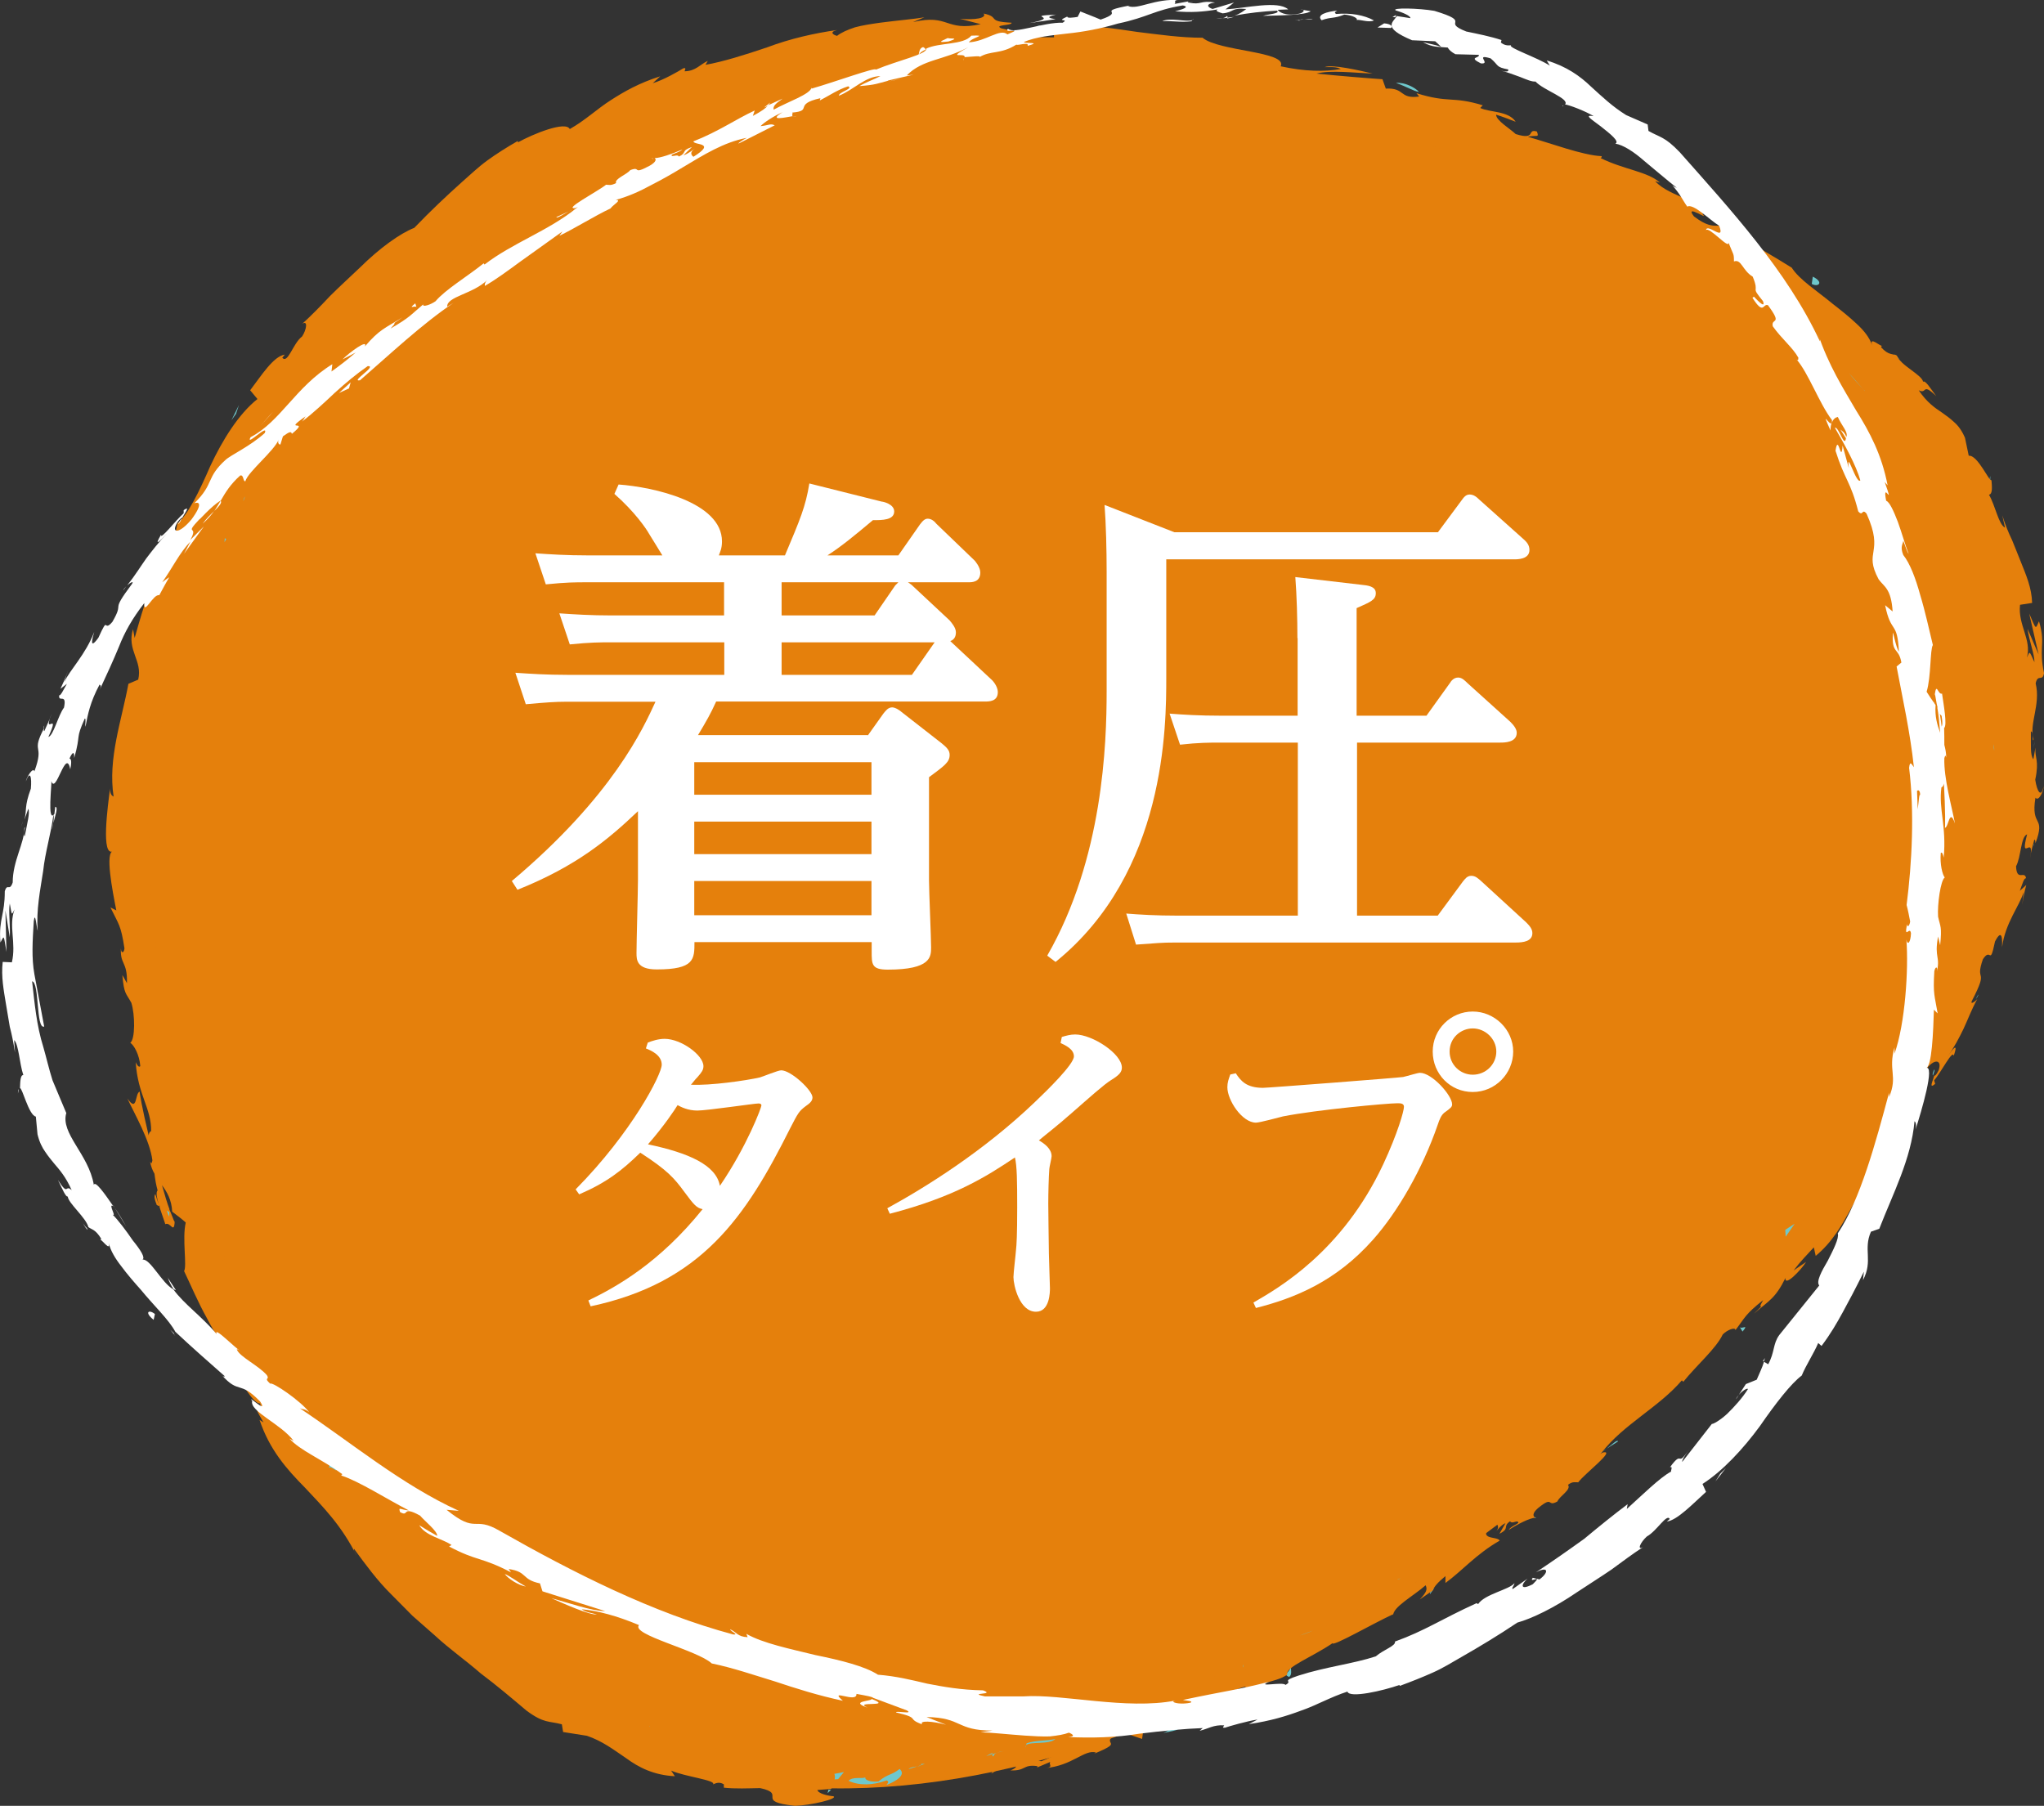 <?xml version="1.0" encoding="UTF-8"?>
<svg id="_レイヤー_2" data-name="レイヤー 2" xmlns="http://www.w3.org/2000/svg" viewBox="0 0 98.04 86.62">
  <rect x="0" y="0" width="98.04" height="86.62" fill="#333333" stroke="none"/>
  <defs>
    <style>
      .cls-1 {
        fill: #6ec8cc;
      }

      .cls-1, .cls-2, .cls-3 {
        stroke-width: 0px;
      }

      .cls-2 {
        fill: #fff;
      }

      .cls-3 {
        fill: #e5800c;
      }
    </style>
  </defs>
  <g id="_レイヤー_1-2" data-name="レイヤー 1">
    <g>
      <g id="_レイヤー_1-2" data-name=" レイヤー 1-2">
        <g>
          <g>
            <path class="cls-3" d="m39.86,85.77C14.62,85.39,1.93,51.93,7.62,30.94,11.99,14.85,27.54,2.96,44.22,2.38c15.49-.54,29.8,2.79,42.39,11.94,14.76,10.72,11.82,29.29,1.97,42.34-10.02,13.27-30.44,29.4-48.71,29.12h-.01Z"/>
            <g>
              <path class="cls-1" d="m39.88,85.11c-.14.08-.06.29.32.23l.28-.34s-.6.11-.6.11Z"/>
              <path class="cls-1" d="m42.52,85.62c.46-.18.96-.48.63-.77-.42.33-.54.21-1.01.6-.39.05-.69-.08-.63-.2-.14.09-.61-.05-.81.17.51.24,1.17.22,1.83-.02.15.07.02.16-.01.22Z"/>
              <path class="cls-1" d="m77.06,69.49l-.21.14c.06-.03.14-.08.21-.14Z"/>
              <path class="cls-1" d="m92.77,51.31c-.08.17-.08.25-.06.28.06-.16.11-.3.06-.28Z"/>
              <path class="cls-1" d="m94.89,47.7c-.04.08-.08.15-.12.22.06-.07.12-.16.12-.22Z"/>
              <path class="cls-1" d="m77.06,69.49l.55-.35c-.04-.11-.3.16-.55.35Z"/>
              <path class="cls-1" d="m47.61,84.08c-.12.05-.22.1-.31.16l.3-.11v-.06h.01Z"/>
              <path class="cls-1" d="m68.8,76.17l-.16.11c-.03.06-.05.13-.06.2l.22-.32h0Z"/>
              <path class="cls-1" d="m61.82,80.44c.17-.08.09-.36.1-.5-.04.15-.13.27-.26.36.02.05.07.09.17.14h0Z"/>
              <path class="cls-1" d="m49.63,84.78l-.21.09c.06-.02.15-.06.21-.09Z"/>
              <path class="cls-1" d="m73.56,72.78s.08.04.12.03c-.02-.03-.07-.04-.12-.03Z"/>
              <path class="cls-1" d="m31.15,82.8s0,.03-.02.05c.05,0,.07-.02.02-.05Z"/>
              <path class="cls-1" d="m39.86,85.85h-.13c0,.06-.03.11-.03.16l.16-.16Z"/>
              <path class="cls-1" d="m97.54,40.46s0,.02-.01.03c0,.21.01.09.01-.03Z"/>
              <path class="cls-1" d="m49.73,1.2c.78.26-1.29.31-.11.6-.11-.12,1.09-.41.11-.6Z"/>
              <path class="cls-1" d="m47.82,84.07l.32-.08c-.15.03-.24.05-.32.08Z"/>
              <path class="cls-1" d="m49.62,1.8h0l.12.03s-.08-.02-.12-.03Z"/>
              <path class="cls-1" d="m95.46,22.83s-.03.13-.02.22c.02-.02.03-.07.02-.22Z"/>
              <path class="cls-1" d="m97.54,35.87l.06-.32c-.03.13-.05.23-.06.32Z"/>
              <path class="cls-1" d="m91.19,17.36c-.11-.14-.12-.21-.32-.36,0,.03.01.05.03.08.09.04.18.11.29.29h0Z"/>
              <path class="cls-1" d="m85.77,12.76s.05.08.07.12c.06.04.13.08.19.11l-.27-.23h0Z"/>
              <path class="cls-1" d="m15.81,70.02c.02.17,0,.29-.04.4.11-.2.72.58.04-.4Z"/>
              <path class="cls-1" d="m47.65,84.24c.02-.08.07-.13.17-.16-.08.02-.15.04-.22.07,0,.05,0,.09.05.1h0Z"/>
              <path class="cls-1" d="m89.37,18.67l-.69-.78c.18.23.43.51.69.78Z"/>
              <path class="cls-1" d="m11.74,23.81l-.08.23c.05-.08.08-.16.08-.23Z"/>
              <path class="cls-1" d="m86.3,15.89c-.08-.2-.2-.37-.34-.53-.05-.01-.09-.03-.14-.02,0,0,.48.55.48.55Z"/>
              <path class="cls-3" d="m20.7,75.47c-.69-.73-.59-.09-.89-.1-.92-.81-.19-.59-.32-1.02-.56-.51-1.2-.74-1.55-1.18.02-.07-.03-.17.11-.12-.71-.46-1.47-1.88-2.27-2.47-.01-.08,0-.12,0-.15-.07.23-.21.36-.34.4-.27-.38-.68-.59-.58-.87.15.24.25.21.39.28l-.36-.35c.05-.55.47.49.69.34-.64-.7-1.42-1.53-1.72-2.2.22-.3.98,1.39.74.41l.47,1.03c.01-1.02.32.6.4-.38-.66-1.3-1.02-1.29-1.61-2.63-.32-.2-.19.23-.52.03-1.29-1.7.03-1.85-1.05-3.02-.36-.27-.82-.24-1.04-1.34l.5.19c-.52-1.32-.84-.54-1.12-2.03.24.2.51,1,.48.79-.06-1.01-.44-.56-.71-1.26l.27-.26c-.56-1.41-1.29-2.93-1.78-4.55.12.06.3.31.3-.09-.68-2.01-.96-4.43-1.02-6.47-.14-.24-.26-.49-.39-.74-.02-.18.1-.35.17-.16.03-.8-.19-.02-.34-.39-.07-.45.1-.61.22-.34-.43-1.36-.82-3.97-.5-5.45.03.1.05.19.09.29.14-1.14-.57-1.31-.27-2.38l.04.21c.24-2.49.39-5.28,1.26-7.03-.16-.22.02-.81.2-1.37.21-.55.38-1.09.12-1.25.73-1.26.62-.87,1.58-2.62.23-.48-.03-.87.17-1.51l.29.11c0-.32.07-.62.11-.94l.55-.26.21-.58c-.13.21-.36.4-.43.33.16-.46.48-.96.78-1.33.31-.37.62-.59.69-.56l1-2.07c.08.11-.09.46-.19.76.4-1.19.36-.02.78-1.08-.15.08-.1-.17-.14-.23.5-.33,1.21-1.36,1.77-2.12l.04.27c.58-.61,1.14-1.29,1.72-2,.62-.67,1.28-1.34,1.95-2.01-.55.4-.7.03-.32-.39l.38.08c.13-.39-.51.31-.13-.38.58-.43.61-.03.37.31l.59-.64c.1.04-.02.21.02.34.14-.38,1.34-.7,1.51-1.3l.1.05c1.54-1.08,2.13-1.74,3.46-2.53-.12-.25.43-.52.71-.95,1.02-.53,2.28-.85,3.48-1.51.83-.5.16-.33.5-.65.17.21,1.42-.34.84.1,1.49-.7,1.93-.8,3.85-1.67-.25-.03-.5,0-.4-.12.35-.16.86-.17.84-.02l-.09.05c2.21-.98,5.4-.48,7.16-1.08l-.1.03,1.91-.42c.9.03-.53.2.14.35,1.05-.23,1.89-.23,2.68-.22.79.04,1.53.1,2.4-.03.67.38,1.85.45,3.1.45,1.24.06,2.56.06,3.43.42l-.08-.19c.48-.12.55.17.89.25-.03-.14-.48-.22-.18-.28,3.98.25,8.05,1.57,11.83,2.92,1.38.51,1.08-.61,2.72.4l-.61.14c2.96.63,5.66,2.27,8.39,3.34-.19-.02-.24.06-.49-.06.44.49,1.98,1.12,2.1.95.39.24,0,.21.2.43.47.42,1.48.56,1.64.93.03.06-.19-.03-.29-.07.4.12,1.58,1.02,1.4.58.83.73,1.81,1.09,2.42,1.73.62.11,1.33,1.28,1.74,1.06-.18.15.13.52.56.88.39.4.89.83,1.2,1-.25-.07.3.52-.02.46.54.54,1.07,1.01,1.15.77.39,1.46,2.11,2.03,1.85,3.14.33.47.65.93.96,1.38.27.48.5.97.75,1.45.53.95.83,1.96,1.15,2.96-.47.04-.61-2.22-1.09-1.96.39.9.69,1.61,1,2.32.31.72.42,1.5.53,2.47.01.51-.24-.26-.34-.42.28.95.26,1.91.29,2.83.07.92-.04,1.82.04,2.71-.04,0-.07-.2-.1-.38,0,.35-.12.8.09.78l-.03-.34c.34-.54.54,1.45.63,1.54-.49-.67-.43,1.73-1.01.68,0,.23.05.53.2.5-.09.33-.19.42-.29.05-.08,1.25.2.86-.07,1.96-.1-.03-.08-.26-.16-.4.05.6.1,1.21-.22,2.13-.04-.07-.15,0-.07-.26-.2.8-.34,1.5-.47,2.23-.12.73-.33,1.46-.79,2.26-.19-.66-.37.52-.75.45-.1.31-.18.63-.29.94.12-.09.22-.19.33-.28-.36.77-.49,1.56-.93,2.17l.16-.64-.68,1.46.55-.74c-.24.87.47.15-.17,1.11.09-.22-.46.74-.88,1.02h0c-.12.42-.24.87-.66,1.37-.19.07-.27-.34-.4-.29.02.52-1.09,1.7-1.13,2.33.04-.19-.11-.32-.18-.29v.44c-.29.28-.37.29-.45.15-.79.92.62,0-.44.99.05-.1,0-.08.11-.29-.49.53-.89,1.1-1.29,1.66-.4.55-.83,1.07-1.31,1.53-.54.05.69-.93.16-.8-1.17,1.5-2.31,3.24-3.65,4.52l.27-.22c.21.57-1.17.78-1.66,1.62.14-.19,0-.42,0-.34-.49.41-.92.89-1.41,1.44-.5.54-1.05,1.14-1.7,1.85l.09-.26c-.63.42-1.52,1.25-2.19,1.71-.1.26-.47.53-.13.51-.6.25-1.12.58-1.58.95-.48.36-.91.75-1.33,1.15-.84.79-1.65,1.59-2.76,1.94.22-.15.45-.45.28-.33l-1.48,1.17c.25.11.28-.02.71-.1-.12.25-.5.64-.89.9.62-.61-.21-.3-.58-.21.09.02.03.16.09.2-1.05.19.12.48-1.18.96v-.14c-.4.32-.71.7-1.19.96-.33-.11.39-.39.31-.59-.64.4-1.01,1.25-1.76,1.34.25-.21.65-.45.89-.69-.79.13-.84.22-1.35.45l.05-.02-1.19.49.33-.08c-.51,1.06-1.62,1.08-2.58,2.01.94-.93.07-.31.03-.63-.33.07-.82.19-.73.06-.44.48-.99.26-1.6.95-.07-.07-.59.26-.56-.02-.69.36.24.09.23.22-.49.38-1.19.55-1.94.76-.75.2-1.54.48-2.3.93-1.37.62-1.53,1.07-2.84,1.59-.5-.04.28-.43.28-.43-.78.03-1.32.19-2,.46.12-.12-.04-.15-.27-.21-.55.16-.3.43-1.06.47.11-.14.23-.35.48-.51-.63.27-1.26.51-1.94.7-.21-.14.38-.31.6-.46-.76.18-1.97.43-2.19.74l.51.02c-.28.05-.17-.21.03-.29.64-.3.97-.04,1.02.05l-.49.13c.59.48,1.99-.33,2.95-.58l-.32.5.94-.57c.24.06.44.25-.03.42.76.03.59-.29,1.26-.21.08.02.05.05,0,.08l.66-.28c-.11.12.19.26-.25.3,1.31-.11,1.88-.91,2.44-.75l-.09.06c1.65-.68.07-.34,1.21-1.09.36.14.72.25,1.09.38l.05-.35c.17-.06.52-.17.5-.03.56-.45-.16-.08.14-.41.92-.07,2.2-1.02,2.56-.69.19-.35-.83.2-.05-.35.46.36.94-.55,1.77-.68-.1.35-.86.55-.02.42.24-.62,1.47-.58,2.02-1-.14-.34,1.22-.85,2.16-1.5.02.17,1.93-.94,2.91-1.39v.07c-.02-.42.96-.93,1.56-1.46.1.2.03.35-.28.68l.62-.43c.08-.2.24-.38.61-.69v.33c.81-.59,1.48-1.39,2.6-2.03-.1-.25-1.23.04-.26-.91.12.08.31.24.06.5.08-.08.26-.34.48-.43l-.29.51c.53-.27.13-.34.51-.6.11.16.36-.1.4.07-.08.09-.37.18-.47.35.44-.29,1.02-.58,1.28-.59-.11-.06-.16-.21.13-.46.77-.63.41-.03.93-.32.1-.26.68-.56.51-.8.23-.18.36-.11.49-.12.32-.43,1.84-1.57,1.18-1.43l-.12.07.06-.06h0c1.05-1.36,2.75-2.18,3.85-3.47l.07.07c.63-.79,1.57-1.59,1.89-2.27.2-.21.61-.38.61-.21.47-.61.45-.74,1.33-1.44-.4.68.3-.09-.45.66.75-.66,1.02-.72,1.52-1.72-.05.44.73-.36.99-.77l-.6.41c.32-.43.65-.76.97-1.11l.09.41c1.62-1.34,1.8-3.28,3.22-4.18.12-.58-.78.82-.72.26.58-.74,1.54-1.28,1.72-1.53.84-1.02.22-1.3,1.03-2.39-.2.09-.54.07-.13-.85.47-.81.97-.79.78-.22-.1.21-.18.29-.21.26-.09.3-.27.66.04.4l-.05-.17c.32-.36.91-1.53.94-1.17.23-.69-.03-.36-.33.08.36-.5.58-.93.79-1.36.21-.44.37-.9.67-1.45-.14.16-.34.27-.26.09.85-1.64.12-.83.53-2,.4-.61.32.39.58-.85.36-.69.35-.05.34.27.15-1.17.85-1.99,1.03-2.64l-.06.62c.04-.37.11-.66.19-.96l-.31.28c.13-.34.2-.63.3-.6-.06-.4-.45.18-.48-.58.24-.43.22-1.42.53-1.53-.38,1.45.37-.09.14,1.16.02-.25.11-.53.2-.89.04-.05.06.06.06.16.51-1.38-.24-.72,0-2.19.15.21.39-.3.39-.55-.11.6-.32.25-.4-.31.2-.94-.03-1.04.01-1.54l-.1.56c-.16-.2-.11-.67-.12-1.33.14-.05.06.6.13.37-.23-.73.35-1.65.1-2.68.1-.48.33-.06.4-.49-.12-.58-.11-.89-.1-1.22.02-.33.04-.67-.14-1.27-.18.39-.12.43-.47-.37l.45,1.96-.53-1.23c.08.59.34,1.23.33,1.6-.27-.59-.21-.52-.36-.22.24-.85-.44-1.57-.33-2.53l.58-.09c-.02-.73-.29-1.34-.55-1.99-.13-.32-.26-.66-.41-1.02-.17-.35-.33-.74-.47-1.19l.13.59c-.31-.15-.46-1.05-.77-1.58.19-.03.14-.42.12-.7-.11.09-.66-1.22-1.09-1.17l-.18-.86c-.15-.35-.33-.59-.53-.76-.19-.18-.38-.31-.56-.44-.37-.25-.73-.49-1.13-1.08.42.21.14-.4.84.28-.29-.39-.52-.77-.63-.69-.05-.33-1.11-.8-1.26-1.26-.2-.09-.4,0-.75-.39-.01-.07.07-.07.07-.07-.07.07-.67-.51-.5-.02-.13-.39-.41-.73-.76-1.05-.34-.32-.74-.64-1.14-.95-.77-.64-1.59-1.15-1.96-1.73-.87-.55-1.95-1.16-2.76-1.64.08-.02.05-.08.19.03-1-.83-.95.04-2.12-.85-.49-.64.76.23.42-.1.14-.65-1.58-.81-2.28-1.59l.23.07c-.58-.53-1.75-.63-2.85-1.18,0,0,.08-.03.05-.09-.91-.04-2.4-.61-3.54-.93.44-.1.55.07.44-.25-.51-.16,0,.44-1.02.12-.27-.26-.94-.65-.94-.93.32.1.63.22.94.34-.35-.53-1.23-.44-1.7-.66l.12-.13c-1.48-.45-1.61-.09-3.18-.58l.13.16c-.97.13-.66-.43-1.6-.38l-.16-.45c-.61-.04-2.1-.16-3.16-.27.65-.18,1.9-.03,2.69,0-.57-.14-1.96-.46-2.3-.31.24,0,.56-.03.77.09-.77.14-1.73.12-2.88-.13.34-.72-2.97-.71-3.75-1.37-1.05,0-2.07-.15-3.14-.28-1.07-.16-2.18-.32-3.4-.34.83.64-.71-.02-.58.6-.56,0-.78,0-.83-.04l-1.7-.39c-.4-.18.54-.13.49-.27-1.24-.06-.52-.27-1.34-.44.17.22-.43.32-1.14.25l1,.26c-1.72.37-1.5-.51-3.25-.1l.55-.23c-.45.08-1.3.15-2.13.26-.42.06-.83.12-1.2.22-.36.12-.66.25-.86.41-.17-.04-.4-.18,0-.28-1.08.15-2.27.42-3.35.83-1.09.37-2.12.69-2.96.84l.11-.19c-.37.17-.58.49-1.11.5,0-.07.11-.19-.07-.14-.19.12-.94.56-1.46.71l.36-.33c-1.01.32-1.73.73-2.38,1.15-.66.42-1.2.95-1.96,1.38-.2-.4-1.75.23-2.49.64v-.07c-.54.31-1.03.62-1.47.94-.44.32-.82.69-1.21,1.03-.77.69-1.5,1.38-2.29,2.2-.69.27-1.67.98-2.6,1.9-.47.45-.98.91-1.45,1.38-.45.48-.9.94-1.33,1.33.29-.21.22.27,0,.6-.44.33-.68,1.33-.95,1.02l.12-.15c-.55.08-1.14,1.03-1.66,1.71l.35.42c-.91.72-1.69,1.99-2.26,3.21-.54,1.24-1.06,2.32-1.58,2.76-.09.56-.35,1.18-.43,1.72l-.25-.13c-.34.68-.54,1.21-.73,1.79-.19.58-.39,1.21-.64,2.11l-.08-.42c-.31,1.02.47,1.5.25,2.42l-.47.2c-.33,1.78-.99,3.58-.71,5.41-.06-.03-.18-.1-.17-.39-.11.85-.45,3.31.15,3.01-.4.02-.04,1.88.15,2.84l-.28-.14c.39.81.5.83.67,1.96-.02.27-.21.25-.16-.11-.09.92.31.68.28,1.78l-.22-.39c.08.93.17.85.43,1.33.18.56.19,1.75-.05,1.92.17.1.44.57.48,1.12-.08.09-.18-.1-.22-.19.1,1.57.75,2.2.74,3.3-.08.04-.11.12-.12.21-.29-1.2-.47-2.18-.42-2.1-.25.05-.1,1.05-.6.33.35.76,1.08,2,1.2,2.97-.01.05-.02.1-.05.15l-.06-.09c.04.22.11.41.21.58.04.31.07.51.15.8-.18.17.22,1.14.37,1.62.25-.13.42.51.45-.14,0,.08-.06-.08-.18-.39-.03-.07-.06-.15-.09-.19l.03.03c-.12-.31-.24-.72-.37-1.18.25.34.46.7.49,1.27.25.19.52.4.65.52-.18.77.07,2.08-.08,2.33.33.69.68,1.52,1.09,2.25.38.74.8,1.38,1.26,1.69.25.36.08.51.07.69-.16-.2-.28-.47-.4-.56.25.36.53.93.82,1.42.3.47.59.86.8.86.37,1.04-.59-.38.17.91l-.19-.12c.48,1.43,1.3,2.36,2.18,3.25.86.92,1.76,1.81,2.5,3.31-.11-.2-.17-.3-.15-.38.55.75,1.11,1.52,1.79,2.19l1.01,1.02,1.08.95c.7.65,1.49,1.2,2.2,1.82.76.57,1.48,1.18,2.19,1.78.85.63,1.07.49,1.7.66l.06.37,1.14.18c.74.25,1.27.66,1.89,1.08.6.44,1.32.81,2.33.86l-.18-.27c.65.29,2.18.46,2.01.66.08-.02.27-.16.52,0v.16c.57.06,1.16.03,1.74.02,1.32.28-.3.64,1.67.85.75-.02,2.11-.34,1.84-.46-.29-.02-.74-.14-.76-.3l.66-.05c.14-.46.61-.91-.92-1.32l-1.1.22c-.11-.08-.22-.18-.32-.27.3.05.6.04.9.06-.5-.23-.83-.08-1.21,0-.07-.13-.21-.24-.41-.31l-1.12.29c-.09-.2.53-.28-.15-.5-.52.09.39.51-.44.46-.47-.32-.28-.46-.91-.41-.06-.14.09-.18.33-.18-.28.01-.63-.05-.95-.1-.32-.06-.6-.12-.77-.04-.44-.41-1.76-.48-1.55-.91-.19.04-1-.03-1.47-.2.53-.08.09-.24-.39-.48-.48-.26-1.03-.55-.8-.75-.4.07-.97-.15-1.55-.49-.58-.32-1.22-.68-1.77-.93.08,0,.23.02.3.1-.52-.42-.6-.65-.89-.96-.31.29-1.18-.3-1.78-.47-.4-.81.68-.04.71-.49-.17.27-1.31-.65-1.26-.28-.31-.6-.32-.46-.34-.91-.41.29-.48-.33-1.07-.47-.47-.82.16-.49-.64-1.11-.22-.44.52.07.52.07l-.11.04Zm-11.93-20.45h0c.06.2.12.37.15.48-.03-.1-.08-.24-.16-.48h.01Zm-.48-1.98c.05.24.12.54.19.86-.08.09-.19.04-.24-.16.09.09.03-.39.04-.7h.01Zm-.78,4.73c-.13-.31-.11-.43-.06-.49.05.15.1.33.19.55.01,0,.03.02.04.03-.06,0-.12-.03-.18-.08h0Z"/>
              <path class="cls-1" d="m8.06,58.24s.04.07.06.12v-.21s-.08-.06-.12-.09c.02.06.04.12.06.17h0Z"/>
              <path class="cls-1" d="m76.81,69.65l.04-.02s-.07.03-.1.03h.06Z"/>
              <polygon class="cls-1" points="10.85 25.85 10.78 25.82 10.77 26.01 10.85 25.85"/>
              <path class="cls-1" d="m67.18,75.72s-.08,0-.16.02c.02.01.08,0,.16-.02Z"/>
              <path class="cls-1" d="m62.99,78.21l-.65.24c.29-.09.49-.17.65-.24Z"/>
              <path class="cls-1" d="m59.64,79.84c-.02.06-.02.1,0,.14h0v-.14h0Z"/>
              <path class="cls-1" d="m95.65,36.02v-.14c-.03-.33-.03-.11,0,.14Z"/>
              <path class="cls-1" d="m90.76,52.63c.05-.19.11-.37.18-.55-.18.26-.31.46-.18.55Z"/>
              <polygon class="cls-1" points="89.44 18.75 89.45 18.75 89.37 18.67 89.44 18.75"/>
              <path class="cls-1" d="m91.37,51.38c-.21.24-.34.47-.43.7.15-.21.33-.46.43-.7Z"/>
              <path class="cls-1" d="m44.37,84.61h-.18s0,.05-.02.06l.19-.06h.01Z"/>
              <path class="cls-1" d="m44.18,84.67l-.19.06c.09-.01.17-.03.19-.06Z"/>
              <path class="cls-1" d="m43.58,84.86l.4-.13c-.14.02-.32.04-.4.13Z"/>
              <path class="cls-1" d="m49.19,83.82l.03-.11s-.04.06-.03.11Z"/>
              <path class="cls-1" d="m50.62,83.41c-.34.1-.91.05-1.38.21l-.02.09c.19-.19,1.13-.01,1.4-.3Z"/>
              <path class="cls-1" d="m56.99,82.44l-1.22.4c.25.02.58.04.04.28,1.63-.3-.4-.1,1.18-.69h0Z"/>
              <path class="cls-1" d="m60.66,80.9c-.6.34.08.14.07.21.35-.28.43-.35-.07-.21Z"/>
              <path class="cls-1" d="m83.44,63.64l.14.23c.34-.41-.07-.07-.14-.23Z"/>
              <polygon class="cls-1" points="86.08 58.7 85.63 58.99 85.65 59.32 86.08 58.7"/>
              <path class="cls-1" d="m89.52,57.3l-.11.21c.16-.25.3-.52.45-.78l-.34.58h0Z"/>
              <path class="cls-1" d="m86.95,13.27l-.05.35c.32.17.6-.08.05-.35Z"/>
              <path class="cls-1" d="m68.06,4.41c-.17-.21-.71-.48-1.1-.43.45.15.86.4,1.1.43Z"/>
              <polygon class="cls-1" points="11.32 19.85 11.46 19.43 11.1 20.16 11.32 19.85"/>
            </g>
          </g>
          <g>
            <path class="cls-2" d="m66.68,1.35c.15-.03.1-.2-.29-.23l-.32.2.61.02h0Z"/>
            <path class="cls-2" d="m64.14.51c-.48.05-1.02.19-.75.46.47-.17.57-.06,1.09-.27.39.03.67.18.59.26.15-.04.59.14.83.02-.47-.26-1.12-.37-1.81-.31-.14-.08,0-.12.05-.16Z"/>
            <path class="cls-2" d="m27.28,10.14l.23-.1c-.07.02-.14.06-.23.1Z"/>
            <path class="cls-2" d="m8.57,25.13c.11-.15.14-.23.12-.25-.09.15-.17.27-.12.25Z"/>
            <path class="cls-2" d="m5.91,28.32c.05-.07.1-.13.15-.2-.07.07-.13.14-.15.2Z"/>
            <path class="cls-2" d="m27.28,10.14l-.59.27c0,.09.31-.12.59-.27Z"/>
            <path class="cls-2" d="m58.85.89c.13-.02.24-.05.34-.08l-.32.04s0,.03-.02.04Z"/>
            <path class="cls-2" d="m36.65,5.16l.18-.08s.08-.1.11-.16l-.29.24Z"/>
            <path class="cls-2" d="m44.27,2.26c-.18.05-.18.27-.21.38.07-.12.19-.2.34-.26,0-.04-.05-.08-.12-.12h-.01Z"/>
            <path class="cls-2" d="m57,.12l.23-.04c-.06,0-.16.03-.23.04Z"/>
            <path class="cls-2" d="m31.36,7.62s-.07-.03-.1-.03c.01.02.05.03.1.03Z"/>
            <path class="cls-2" d="m74.97,5.1s.01-.02.02-.03c-.05,0-.07,0-.02.03Z"/>
            <path class="cls-2" d="m66.79.81l.13.02s.04-.07.05-.11l-.18.09Z"/>
            <path class="cls-2" d="m2.08,34.95s0-.02.02-.03c.05-.2,0-.09-.02.03Z"/>
            <path class="cls-2" d="m41.61,81.91c-.73-.34,1.3.01.19-.42.09.11-1.12.1-.19.42Z"/>
            <path class="cls-2" d="m58.64.87l-.33.02c.15,0,.25,0,.33-.02Z"/>
            <path class="cls-2" d="m41.8,81.48h0l-.11-.05s.07.03.11.05Z"/>
            <path class="cls-2" d="m.86,52.45s.03-.12.03-.2c-.02,0-.03.06-.03.2Z"/>
            <path class="cls-2" d="m1.11,39.37l-.11.31c.05-.12.08-.22.11-.31Z"/>
            <path class="cls-2" d="m3.94,58.58c.08.16.09.22.25.41,0-.02,0-.05-.02-.08-.07-.06-.15-.15-.23-.33Z"/>
            <path class="cls-2" d="m8.39,64.06s-.04-.08-.06-.12c-.05-.05-.11-.1-.16-.15l.23.27h0Z"/>
            <path class="cls-2" d="m87.8,20.65c0-.16.02-.27.05-.36-.1.16-.54-.74-.05.36Z"/>
            <path class="cls-2" d="m58.84.77c-.04.06-.1.08-.2.1.08,0,.15,0,.23-.02.02-.03.02-.06-.03-.08Z"/>
            <path class="cls-2" d="m5.5,57.93l.55.9c-.14-.26-.34-.59-.55-.9Z"/>
            <path class="cls-2" d="m83.27,67.12l.13-.21c-.06.07-.11.14-.13.21Z"/>
            <path class="cls-2" d="m8.04,61.27c.07.19.16.38.28.56.04.02.08.05.12.06l-.4-.61h0Z"/>
            <path class="cls-2" d="m84.06,14.29c.55.86.49.25.74.35.73.99.14.58.23,1.01.44.62.95,1.01,1.23,1.51-.02.06.02.17-.09.08.56.63,1.1,2.13,1.7,2.91,0,.07,0,.12-.01.14.07-.2.19-.27.29-.29.19.43.51.73.41.96-.11-.27-.19-.26-.29-.36l.27.42c-.07.5-.35-.58-.53-.5.48.82,1.02,1.81,1.22,2.52-.19.23-.68-1.57-.55-.58l-.3-1.09c-.07.95-.21-.65-.34.25.44,1.4.73,1.48,1.09,2.91.24.27.17-.17.4.11.87,1.94-.17,1.76.58,3.15.25.35.6.43.67,1.54l-.36-.3c.28,1.4.59.72.66,2.23-.16-.24-.29-1.09-.29-.87-.06,1,.28.65.41,1.39l-.23.19c.28,1.5.65,3.14.83,4.83-.08-.09-.19-.37-.23.03.26,2.12.14,4.55-.12,6.58.07.26.12.53.17.79-.02.18-.13.33-.15.13-.15.79.14.05.19.44-.02.46-.17.59-.22.3.11,1.42-.06,4.05-.57,5.47v-.3c-.32,1.11.17,1.37-.26,2.38v-.21c-.65,2.42-1.38,5.13-2.46,6.75.07.23-.21.78-.48,1.31-.3.51-.57,1.01-.41,1.19-.9,1.12-.66.82-1.92,2.38-.31.43-.21.82-.53,1.4l-.2-.12c-.09.3-.23.57-.35.86l-.52.21-.34.52c.16-.19.41-.35.44-.28-.26.42-.66.86-1,1.19-.35.32-.68.5-.73.48l-1.42,1.82c-.03-.1.21-.41.37-.67-.67,1.05-.3.02-.96.93.15-.06.04.15.05.21-.52.27-1.42,1.16-2.12,1.79l.04-.23c-.68.51-1.37,1.07-2.08,1.66-.75.54-1.52,1.08-2.32,1.61.61-.32.63,0,.17.34l-.32-.08c-.23.32.55-.23,0,.31-.64.33-.56,0-.25-.27l-.71.5c-.08-.04.08-.17.08-.28-.24.31-1.42.52-1.74,1l-.08-.04c-1.73.79-2.45,1.31-3.91,1.84.05.21-.54.38-.92.71-1.1.36-2.39.5-3.7.92-.92.3-.23.23-.63.45-.12-.17-1.46.14-.79-.15-1.61.41-2.06.43-4.13.87.23.05.49.05.37.13-.38.09-.87.03-.83-.07l.1-.03c-2.36.46-5.43-.33-7.29-.2h.11-1.96c-.89-.19.56-.06-.09-.29-1.07-.02-1.9-.17-2.67-.32-.77-.18-1.49-.36-2.37-.43-.61-.4-1.76-.69-2.99-.94-1.22-.3-2.51-.56-3.32-1.02l.06.16c-.49-.02-.52-.24-.84-.38.02.11.45.27.15.25-3.86-1.03-7.68-2.97-11.2-4.97-1.28-.75-1.07.19-2.55-1.01l.59.05c-2.75-1.25-5.18-3.29-7.63-4.92.17.07.22.01.45.19-.38-.52-1.76-1.47-1.87-1.37-.34-.31,0-.17-.16-.41-.41-.47-1.31-.88-1.44-1.23-.02-.06.17.08.26.14-.36-.21-1.38-1.29-1.23-.88-.71-.85-1.56-1.43-2.08-2.15-.54-.28-1.11-1.49-1.48-1.42.16-.08-.1-.48-.46-.92-.32-.47-.72-1-.97-1.24.21.14-.24-.56.03-.41-.44-.64-.86-1.22-.93-1.02-.25-1.47-1.61-2.46-1.32-3.44-.22-.53-.45-1.06-.66-1.57-.17-.53-.29-1.07-.44-1.59-.33-1.05-.42-2.11-.54-3.16.36.05.18,2.32.58,2.17-.18-.97-.33-1.74-.47-2.51-.14-.78-.09-1.57-.03-2.55.07-.51.13.3.19.47-.08-1,.12-1.95.26-2.87.1-.93.38-1.8.49-2.69.03,0,.02.21,0,.39.08-.34.25-.77.09-.78l-.04.34c-.36.49-.11-1.49-.15-1.58.22.7.7-1.64.91-.56.05-.23.08-.52-.04-.51.14-.31.24-.39.23-.03.34-1.21.04-.86.51-1.9.07.03,0,.26.03.4.11-.58.22-1.18.68-2.03.02.07.11,0,0,.26.35-.75.65-1.4.93-2.08.27-.69.64-1.35,1.21-2.08-.03.63.43-.46.72-.38.16-.29.31-.58.48-.86-.12.07-.23.16-.34.24.5-.7.83-1.41,1.35-1.95l-.3.58.95-1.31-.65.65c.43-.78-.35-.16.45-1.01-.14.19.58-.65,1.01-.88h0c.22-.38.45-.77.93-1.2.18-.06.13.31.25.27.13-.46,1.4-1.46,1.61-2.02-.09.17,0,.28.07.26l.12-.39c.33-.24.4-.24.43-.12.94-.77-.53-.01.66-.84-.08.09-.02.07-.17.25.57-.44,1.08-.92,1.58-1.39.51-.46,1.02-.89,1.57-1.27.48-.02-.87.77-.37.68,1.44-1.25,2.94-2.67,4.48-3.71l-.3.18c-.03-.49,1.26-.61,1.93-1.29-.17.15-.13.35-.1.28.55-.32,1.07-.71,1.66-1.14.6-.43,1.26-.9,2.04-1.46l-.15.21c.68-.32,1.72-.97,2.45-1.31.16-.21.57-.41.25-.41.62-.17,1.17-.42,1.7-.71.53-.27,1.04-.56,1.53-.86.99-.59,1.95-1.2,3.07-1.41-.24.11-.54.34-.35.25l1.68-.85c-.21-.1-.27,0-.68.04.18-.19.63-.48,1.06-.67-.73.45.12.25.49.19-.08-.02.02-.13-.03-.17,1.03-.09.02-.39,1.35-.69l-.03.11c.45-.23.84-.51,1.36-.68.28.11-.47.28-.44.45.71-.28,1.26-.93,1.99-.94-.29.15-.73.31-1.01.48.78-.06.85-.12,1.39-.26h-.05l1.26-.29-.33.04c.75-.78,1.8-.73,2.96-1.36-1.12.63-.15.23-.18.48.33-.02.83-.08.71,0,.54-.33,1.01-.12,1.77-.6.05.06.63-.15.54.06.75-.21-.21-.09-.17-.19.57-.24,1.28-.31,2.06-.4.78-.08,1.6-.23,2.44-.48,1.47-.31,1.72-.64,3.11-.87.48.09-.37.28-.37.28.77.07,1.34.03,2.05-.09-.14.07,0,.12.23.19.57-.05.38-.28,1.14-.21-.13.09-.29.23-.57.32.67-.13,1.34-.2,2.04-.24.18.14-.43.17-.67.25.78-.02,2.03-.03,2.29-.22l-.5-.09c.29,0,.14.18-.08.21-.68.13-.97-.11-1-.19l.5-.02c-.5-.44-2.01-.06-3.01,0l.41-.33-1.03.31c-.22-.07-.38-.24.12-.31-.74-.12-.64.14-1.27,0-.07-.02-.04-.04.02-.06l-.7.13c.13-.07-.14-.21.3-.19-1.3-.08-2.02.48-2.53.29l.1-.03c-1.75.33-.14.25-1.41.68-.32-.14-.65-.26-.97-.39l-.13.26c-.18.03-.54.08-.49-.02-.64.29.13.08-.23.3-.91-.03-2.35.56-2.62.29-.26.25.84-.09-.03.27-.35-.31-1.03.34-1.85.38.18-.26.95-.35.12-.32-.38.46-1.54.32-2.16.62.05.27-1.37.57-2.42,1.01.03-.14-2.05.62-3.08.91v-.05c-.08.33-1.12.67-1.82,1.06-.04-.16.07-.28.43-.53l-.68.31c-.13.15-.32.29-.75.52l.09-.26c-.91.42-1.74,1.01-2.94,1.48.02.2,1.14.03,0,.74-.09-.07-.21-.21.08-.4-.1.06-.33.26-.56.33l.41-.4c-.56.19-.21.27-.63.46-.06-.14-.36.06-.35-.08.1-.07.39-.13.52-.26-.48.21-1.09.42-1.33.41.08.05.09.18-.24.37-.88.47-.38,0-.93.21-.16.21-.77.42-.68.62-.26.14-.35.08-.48.08-.41.33-2.09,1.2-1.47,1.12l.12-.05s-.04.03-.07.05h0c-1.32,1.08-3.08,1.68-4.41,2.71l-.04-.06c-.78.63-1.84,1.26-2.31,1.82-.24.17-.64.3-.59.15-.59.49-.61.61-1.57,1.16.54-.56-.28.06.58-.54-.85.53-1.1.57-1.81,1.4.17-.38-.74.28-1.07.62l.63-.33c-.4.35-.77.63-1.16.91l.04-.35c-1.77,1.09-2.48,2.75-3.92,3.5-.27.5.88-.69.68-.2-.69.63-1.65,1.07-1.87,1.28-.97.87-.54,1.15-1.51,2.09.19-.07.46-.04-.13.77-.6.72-1,.68-.69.16.13-.18.22-.25.24-.23.15-.27.4-.59.07-.37v.15c-.36.31-1.16,1.35-1.08,1.02-.37.62-.07.33.29-.06-.42.44-.71.82-1,1.2-.28.39-.53.81-.92,1.3.15-.14.34-.23.23-.07-1.1,1.47-.32.75-.94,1.82-.46.54-.15-.39-.67.76-.45.62-.29.03-.2-.28-.41,1.08-1.16,1.81-1.44,2.41l.19-.58c-.11.35-.24.62-.37.9l.31-.24c-.18.31-.3.58-.37.55-.05.38.38-.13.23.59-.29.39-.5,1.34-.75,1.41.61-1.35-.31.05.16-1.12-.07.23-.21.5-.35.83-.04.04-.03-.07,0-.16-.68,1.28.03.72-.48,2.1-.06-.22-.36.25-.41.48.21-.56.29-.2.24.35-.33.89-.18,1.02-.31,1.49l.19-.53c.08.22-.05.67-.17,1.31-.12.03.08-.59-.02-.38,0,.74-.56,1.57-.56,2.61-.16.46-.25,0-.38.42,0,.58-.07.89-.13,1.2-.06.32-.13.65-.08,1.26.19-.35.15-.4.29.45l-.05-1.99.21,1.29c.03-.59-.07-1.26,0-1.62.11.62.08.55.23.28-.3.79.09,1.61-.13,2.54l-.44-.02c-.08.72.05,1.36.16,2.04.06.34.12.69.18,1.07.1.38.18.78.25,1.24l-.04-.6c.22.21.25,1.11.44,1.68-.15-.02-.15.36-.16.63.1-.06.42,1.3.76,1.36l.08.85c.09.37.22.63.37.84.14.21.28.38.42.55.28.33.56.64.85,1.29-.33-.31-.14.33-.66-.49.21.43.38.84.47.79.02.32.88,1.02.99,1.47.17.13.33.1.61.55,0,.07-.06.04-.06.04.06-.04.54.64.42.16.09.38.32.76.61,1.13.28.38.61.76.94,1.13.63.77,1.34,1.43,1.65,2.01.75.71,1.68,1.52,2.38,2.14-.07,0-.05.05-.17-.08.86.97.85.24,1.86,1.29.42.66-.68-.4-.38-.03-.15.49,1.38,1.1,1.99,1.92l-.21-.12c.51.58,1.56.99,2.55,1.72,0,0-.07,0-.05.06.84.27,2.18,1.13,3.23,1.67-.41-.03-.51-.2-.42.08.46.26.04-.34.96.17.23.27.84.75.82.97-.29-.16-.58-.33-.86-.51.29.51,1.12.65,1.55.95l-.12.07c1.36.72,1.51.48,2.97,1.24l-.11-.16c.93.14.59.5,1.5.69l.12.38c.57.18,2,.63,3.01.95-.65,0-1.82-.42-2.58-.62.54.24,1.83.82,2.18.78-.23-.07-.54-.1-.73-.25.76.07,1.68.31,2.75.76-.4.46,2.8,1.2,3.49,1.84,1.02.21,2,.55,3.02.86,1.02.34,2.09.68,3.27.93-.73-.63.69.15.65-.33.55.1.76.14.8.19l1.61.6c.37.21-.54,0-.51.1,1.2.28.47.29,1.25.57-.14-.19.47-.16,1.15.02l-.94-.37c1.74.03,1.4.65,3.17.65l-.58.08c.46.01,1.29.1,2.12.16.42.03.83.05,1.2.04.37-.04.69-.09.92-.18.16.06.36.19-.04.21,1.08.05,2.29.03,3.42-.16,1.13-.14,2.2-.24,3.04-.27l-.15.13c.4-.09.67-.3,1.18-.26-.02.05-.14.13.04.11.21-.07,1.03-.31,1.56-.39l-.42.22c1.04-.15,1.82-.39,2.54-.66.72-.25,1.36-.63,2.19-.9.09.33,1.71-.04,2.5-.32v.05c.57-.21,1.1-.42,1.59-.64.5-.22.94-.5,1.38-.75.89-.51,1.74-1.02,2.68-1.65.69-.19,1.77-.71,2.85-1.45.54-.36,1.12-.72,1.66-1.09.53-.39,1.04-.77,1.52-1.08-.31.17-.12-.24.18-.51.48-.26.96-1.12,1.1-.84l-.14.12c.49-.05,1.25-.85,1.88-1.42l-.17-.38c.96-.61,1.96-1.69,2.75-2.77.76-1.1,1.5-2.05,2.01-2.43.21-.51.58-1.06.79-1.56l.16.14c.45-.6.73-1.09,1.02-1.62.29-.53.6-1.11,1.01-1.94l-.04.4c.49-.93,0-1.46.38-2.32l.4-.14c.65-1.68,1.53-3.34,1.69-5.16.04.04.11.11.05.4.26-.81.97-3.17.48-2.95.31.04.37-1.83.4-2.8l.18.18c-.14-.85-.23-.89-.16-2.03.06-.27.2-.22.1.13.22-.88-.12-.72.08-1.79l.1.42c.09-.92.01-.86-.1-1.37-.04-.58.12-1.75.32-1.88-.11-.13-.24-.64-.19-1.18.07-.07.12.13.14.23.14-1.55-.25-2.3-.11-3.37.07-.03.1-.1.12-.19.07,1.23.07,2.22.04,2.13.19,0,.22-1,.49-.21-.15-.81-.54-2.16-.51-3.13.01-.05.03-.1.06-.13l.03.1c0-.23-.04-.42-.09-.61,0-.31,0-.51-.01-.81.16-.13-.03-1.15-.1-1.65-.2.07-.26-.58-.35.05,0-.08.04.09.09.42.02.07.03.16.05.21l-.02-.03c.06.32.1.74.14,1.23-.14-.38-.26-.78-.22-1.33-.17-.24-.34-.49-.43-.64.22-.71.16-2.03.3-2.24-.18-.74-.37-1.62-.61-2.41-.22-.8-.49-1.51-.81-1.91-.16-.4-.02-.51,0-.68.1.23.17.52.26.63-.16-.4-.33-1.02-.52-1.54-.2-.52-.4-.96-.56-1.01-.21-1.07.43.5-.07-.9l.14.16c-.28-1.46-.85-2.54-1.51-3.59-.63-1.08-1.31-2.14-1.84-3.7.08.21.12.32.1.38-1.58-3.39-4.29-6.32-6.72-9.07-.73-.76-.94-.7-1.5-1.02l-.04-.31-1.03-.45c-.66-.41-1.14-.87-1.68-1.36-.53-.51-1.17-.97-2.13-1.26l.15.25c-.59-.39-2.04-.87-1.86-.98-.08,0-.27.05-.49-.13l.03-.12c-.55-.18-1.12-.29-1.69-.41-1.25-.49.36-.42-1.53-.99-.73-.13-2.1-.16-1.85-.02.28.08.71.25.7.37l-.65-.1c-.19.31-.72.55.73,1.16l1.11.05c.1.08.19.18.29.27-.29-.11-.59-.15-.88-.23.46.27.81.22,1.19.26.06.11.18.22.37.32l1.12.03c.07.17-.54.09.1.41.52.05-.33-.48.47-.24.42.36.23.41.84.53.04.12-.1.12-.34.06.27.06.6.19.91.3.3.12.57.24.74.22.39.42,1.65.82,1.42,1.1.18.02.94.3,1.37.56-.5-.08-.09.16.34.49.43.34.93.73.7.83.38.06.89.39,1.4.84.52.43,1.08.91,1.55,1.28-.07-.03-.2-.08-.26-.17.45.5.51.72.76,1.07.29-.16,1.03.6,1.53.92.32.81-.59-.16-.63.21.15-.19,1.11.94,1.08.6.24.62.26.49.26.9.36-.13.4.43.9.73.36.87-.15.39.49,1.17.17.46-.43-.21-.43-.21l-.07.05Zm7.82,22.5h0c-.02-.21-.04-.39-.06-.5.01.1.03.25.06.5Zm.1,2.04c0-.25-.02-.56-.03-.89.07-.08.15,0,.15.2-.05-.11-.07.37-.12.68h0Zm1.15-4.47c.06.33.03.44,0,.49-.02-.16-.04-.34-.08-.57,0,0-.02-.03-.03-.04.04.03.09.06.12.12h-.01Z"/>
            <path class="cls-2" d="m92.78,33.8s-.02-.07-.03-.13c0,.07-.01.14-.02.2.03.04.06.07.08.11,0-.06-.02-.12-.03-.18Z"/>
            <path class="cls-2" d="m27.55,10.02l-.04.02s.07-.02.09-.02h-.05Z"/>
            <polygon class="cls-2" points="84.56 65.28 84.6 65.31 84.66 65.14 84.56 65.28"/>
            <path class="cls-2" d="m38.03,5.6s.07,0,.16-.01c0-.01-.08,0-.16.01Z"/>
            <path class="cls-2" d="m42.6,3.91l.68-.14c-.3.05-.51.1-.68.14Z"/>
            <path class="cls-2" d="m46.2,2.88s.04-.08.05-.11h0l-.04.11h0Z"/>
            <path class="cls-2" d="m2.55,39.46s-.02.1-.03.14c-.04.33,0,.11.03-.14Z"/>
            <path class="cls-2" d="m10.58,24.02c-.1.17-.19.33-.3.49.22-.22.39-.4.3-.49Z"/>
            <polygon class="cls-2" points="5.44 57.83 5.43 57.83 5.5 57.93 5.44 57.83"/>
            <path class="cls-2" d="m9.72,25.12c.24-.21.41-.41.55-.61-.18.18-.4.4-.55.61Z"/>
            <path class="cls-2" d="m62.15.97l.18.02s0-.02.02-.03l-.2.02h0Z"/>
            <path class="cls-2" d="m62.35.95l.2-.02c-.09,0-.17,0-.2.02Z"/>
            <path class="cls-2" d="m62.97.9l-.42.03c.14,0,.32.02.42-.03Z"/>
            <path class="cls-2" d="m57.24.89l-.05.08s.05-.04.05-.08Z"/>
            <path class="cls-2" d="m55.75,1.02c.36-.04.9.07,1.4,0l.04-.06c-.22.12-1.11-.14-1.44.06Z"/>
            <path class="cls-2" d="m49.36,1.11l1.27-.19c-.24-.04-.55-.09.02-.22-1.64.08.36.11-1.29.41Z"/>
            <path class="cls-2" d="m45.49,1.99c.66-.21-.04-.11-.02-.17-.4.18-.5.23.02.17Z"/>
            <path class="cls-2" d="m19.98,14.75l-.06-.2c-.41.33.04.06.06.2Z"/>
            <polygon class="cls-2" points="16.26 18.85 16.74 18.63 16.82 18.34 16.26 18.85"/>
            <path class="cls-2" d="m12.93,19.94l.16-.18c-.21.21-.4.45-.6.67l.44-.49Z"/>
            <path class="cls-2" d="m7.37,63.31l.06-.28c-.28-.23-.53-.1-.06.28Z"/>
            <path class="cls-2" d="m24.21,75.5c.15.21.64.54,1.01.6-.41-.23-.79-.52-1.01-.6Z"/>
            <polygon class="cls-2" points="82.51 70.69 82.28 71.06 82.78 70.42 82.51 70.69"/>
          </g>
        </g>
      </g>
      <g>
        <path class="cls-2" d="m41.63,35.27l.74-1.04c.1-.12.22-.3.42-.3.17,0,.4.17.45.22l1.91,1.49c.27.22.4.35.4.57,0,.35-.25.52-.99,1.07v4.96c0,.5.1,2.75.1,3.2s0,1.07-2.08,1.07c-.77,0-.77-.25-.77-.87v-.45h-8.5c0,.82,0,1.31-1.81,1.31-.97,0-.97-.47-.97-.79,0-.55.07-2.97.07-3.5v-3.3c-1.41,1.34-2.93,2.63-5.78,3.77l-.27-.42c4.86-4.09,6.32-7.36,6.89-8.6h-4.29c-.5,0-.94.03-1.93.12l-.5-1.51c.72.05,1.49.1,2.48.1h7.54v-1.56h-5.45c-.5,0-.97,0-1.96.1l-.5-1.49c.72.05,1.51.1,2.5.1h5.4v-1.59h-6.62c-.5,0-.94,0-1.93.1l-.5-1.49c.72.05,1.49.1,2.5.1h3.59c-.1-.17-.55-.89-.64-1.04-.12-.22-.67-1.04-1.66-1.91l.2-.45c1.66.12,4.96.84,4.96,2.73,0,.35-.1.52-.15.67h3.17c.72-1.71.99-2.33,1.17-3.45l3.47.87c.07,0,.6.12.6.47,0,.42-.57.42-1.02.42-.92.77-1.49,1.24-2.18,1.69h3.4l1.04-1.49c.15-.2.25-.27.37-.27.17,0,.32.12.42.25l1.83,1.76s.27.3.27.57c0,.47-.4.47-.57.47h-2.9s.15.1.17.12l1.83,1.71c.1.12.3.35.3.57,0,.25-.12.37-.27.42l2.01,1.88s.27.27.27.57c0,.45-.42.45-.62.45h-12.89c-.27.6-.47.94-.87,1.61h8.13Zm-8.33,1.29v1.56h8.5v-1.56h-8.5Zm0,2.85v1.56h8.5v-1.56h-8.5Zm0,2.85v1.64h8.5v-1.64h-8.5Zm4.19-12.74h4.46l.99-1.44s.05-.05.15-.15h-5.6v1.59Zm0,2.85h6.25l1.09-1.56h-7.34v1.56Z"/>
        <path class="cls-2" d="m56.33,25.53h12.64l1.12-1.51c.12-.17.22-.3.4-.3s.32.1.47.25l2.08,1.86c.2.17.32.32.32.55,0,.45-.57.45-.74.45h-16.68v5.65c0,2.31,0,9.37-5.31,13.66l-.4-.3c2.68-4.66,2.85-10.16,2.85-12.69v-5.73c0-1.02-.03-2.28-.1-3.2l3.35,1.31Zm5.9,5.08c0-.92-.03-2.03-.1-2.93l3.17.37c.3.03.69.07.69.4s-.25.42-.92.72v5.16h3.35l1.12-1.56c.07-.12.2-.27.4-.27.17,0,.3.12.45.27l2.06,1.86c.2.2.3.37.3.52,0,.47-.6.47-.79.47h-6.87v8.3h3.87l1.21-1.64c.1-.12.2-.27.4-.27s.32.12.47.25l2.16,1.98c.17.17.3.32.3.52,0,.4-.45.45-.79.45h-16.29c-.77,0-.89.03-1.93.1l-.47-1.49c.62.05,1.41.1,2.48.1h5.75v-8.3h-3.72c-.5,0-1.04,0-1.93.1l-.5-1.49c.64.05,1.39.1,2.5.1h3.64v-3.72Z"/>
        <path class="cls-2" d="m27.62,57.04c2.67-2.7,4.12-5.5,4.12-5.97s-.53-.69-.76-.78l.09-.28c.21-.08.5-.18.81-.18.79,0,1.86.78,1.86,1.31,0,.18-.08.29-.28.52-.15.15-.24.29-.32.37.92.05,2.66-.2,3.31-.35.17-.05.87-.34,1.02-.34.47,0,1.5.96,1.5,1.3,0,.15-.09.26-.34.43-.3.23-.35.31-.73,1.05-2.14,4.28-4.26,7.41-9.57,8.54l-.11-.28c1.33-.64,3.41-1.8,5.48-4.38-.29-.06-.41-.2-.87-.82-.49-.67-.82-1.05-2.12-1.89-.89.87-1.63,1.44-2.93,2l-.17-.24Zm8.9-4.02c0-.08-.09-.09-.14-.09-.2,0-2.47.34-2.93.34s-.78-.17-.95-.26c-.12.2-.64.99-1.42,1.88,1.95.41,3.27.99,3.45,1.99,1.31-1.92,1.99-3.76,1.99-3.85Z"/>
        <path class="cls-2" d="m42.57,57.95c1.86-1.02,4.6-2.73,7.05-5.07.61-.58,1.89-1.83,1.89-2.21,0-.35-.41-.53-.64-.64l.06-.29c.2-.06.41-.12.64-.12.82,0,2.24.92,2.24,1.59,0,.2-.11.35-.52.6-.34.21-1.04.84-1.83,1.53-.78.69-1.3,1.08-1.63,1.36.26.15.61.4.61.76,0,.09-.11.53-.11.61-.03.4-.05,1.16-.05,1.66,0,.44.02,1.56.03,2.41,0,.26.05,1.42.05,1.65,0,.17,0,1.13-.67,1.13-.79,0-1.08-1.27-1.08-1.66,0-.2.11-1.1.12-1.28.03-.26.06-.73.06-2.08,0-1.22-.01-1.99-.11-2.38-1.39.93-2.9,1.89-6,2.7l-.12-.26Z"/>
        <path class="cls-2" d="m59.28,51.49c.24.37.52.69,1.3.69.24,0,6.58-.49,6.72-.52.23-.05.69-.2.81-.2.57,0,1.54,1.08,1.54,1.51,0,.12-.05.17-.37.4-.15.12-.23.31-.32.58-.73,2.12-1.91,4.17-3.1,5.51-1.79,2.02-3.77,2.81-5.62,3.28l-.12-.26c1.19-.69,4.26-2.43,6.23-6.64.69-1.48.99-2.55.99-2.75,0-.17-.17-.17-.32-.17-.47,0-3.85.31-5.48.63-.21.05-1.11.3-1.3.3-.66,0-1.37-1.07-1.37-1.7,0-.23.06-.38.14-.61l.28-.06Zm13.3-1.05c0,1.05-.86,1.94-1.94,1.94s-1.92-.87-1.92-1.94.87-1.92,1.92-1.92,1.94.87,1.94,1.92Zm-3.05,0c0,.64.52,1.11,1.11,1.11.63,0,1.13-.5,1.13-1.11s-.53-1.11-1.13-1.11c-.56,0-1.11.44-1.11,1.11Z"/>
      </g>
    </g>
  </g>
</svg>